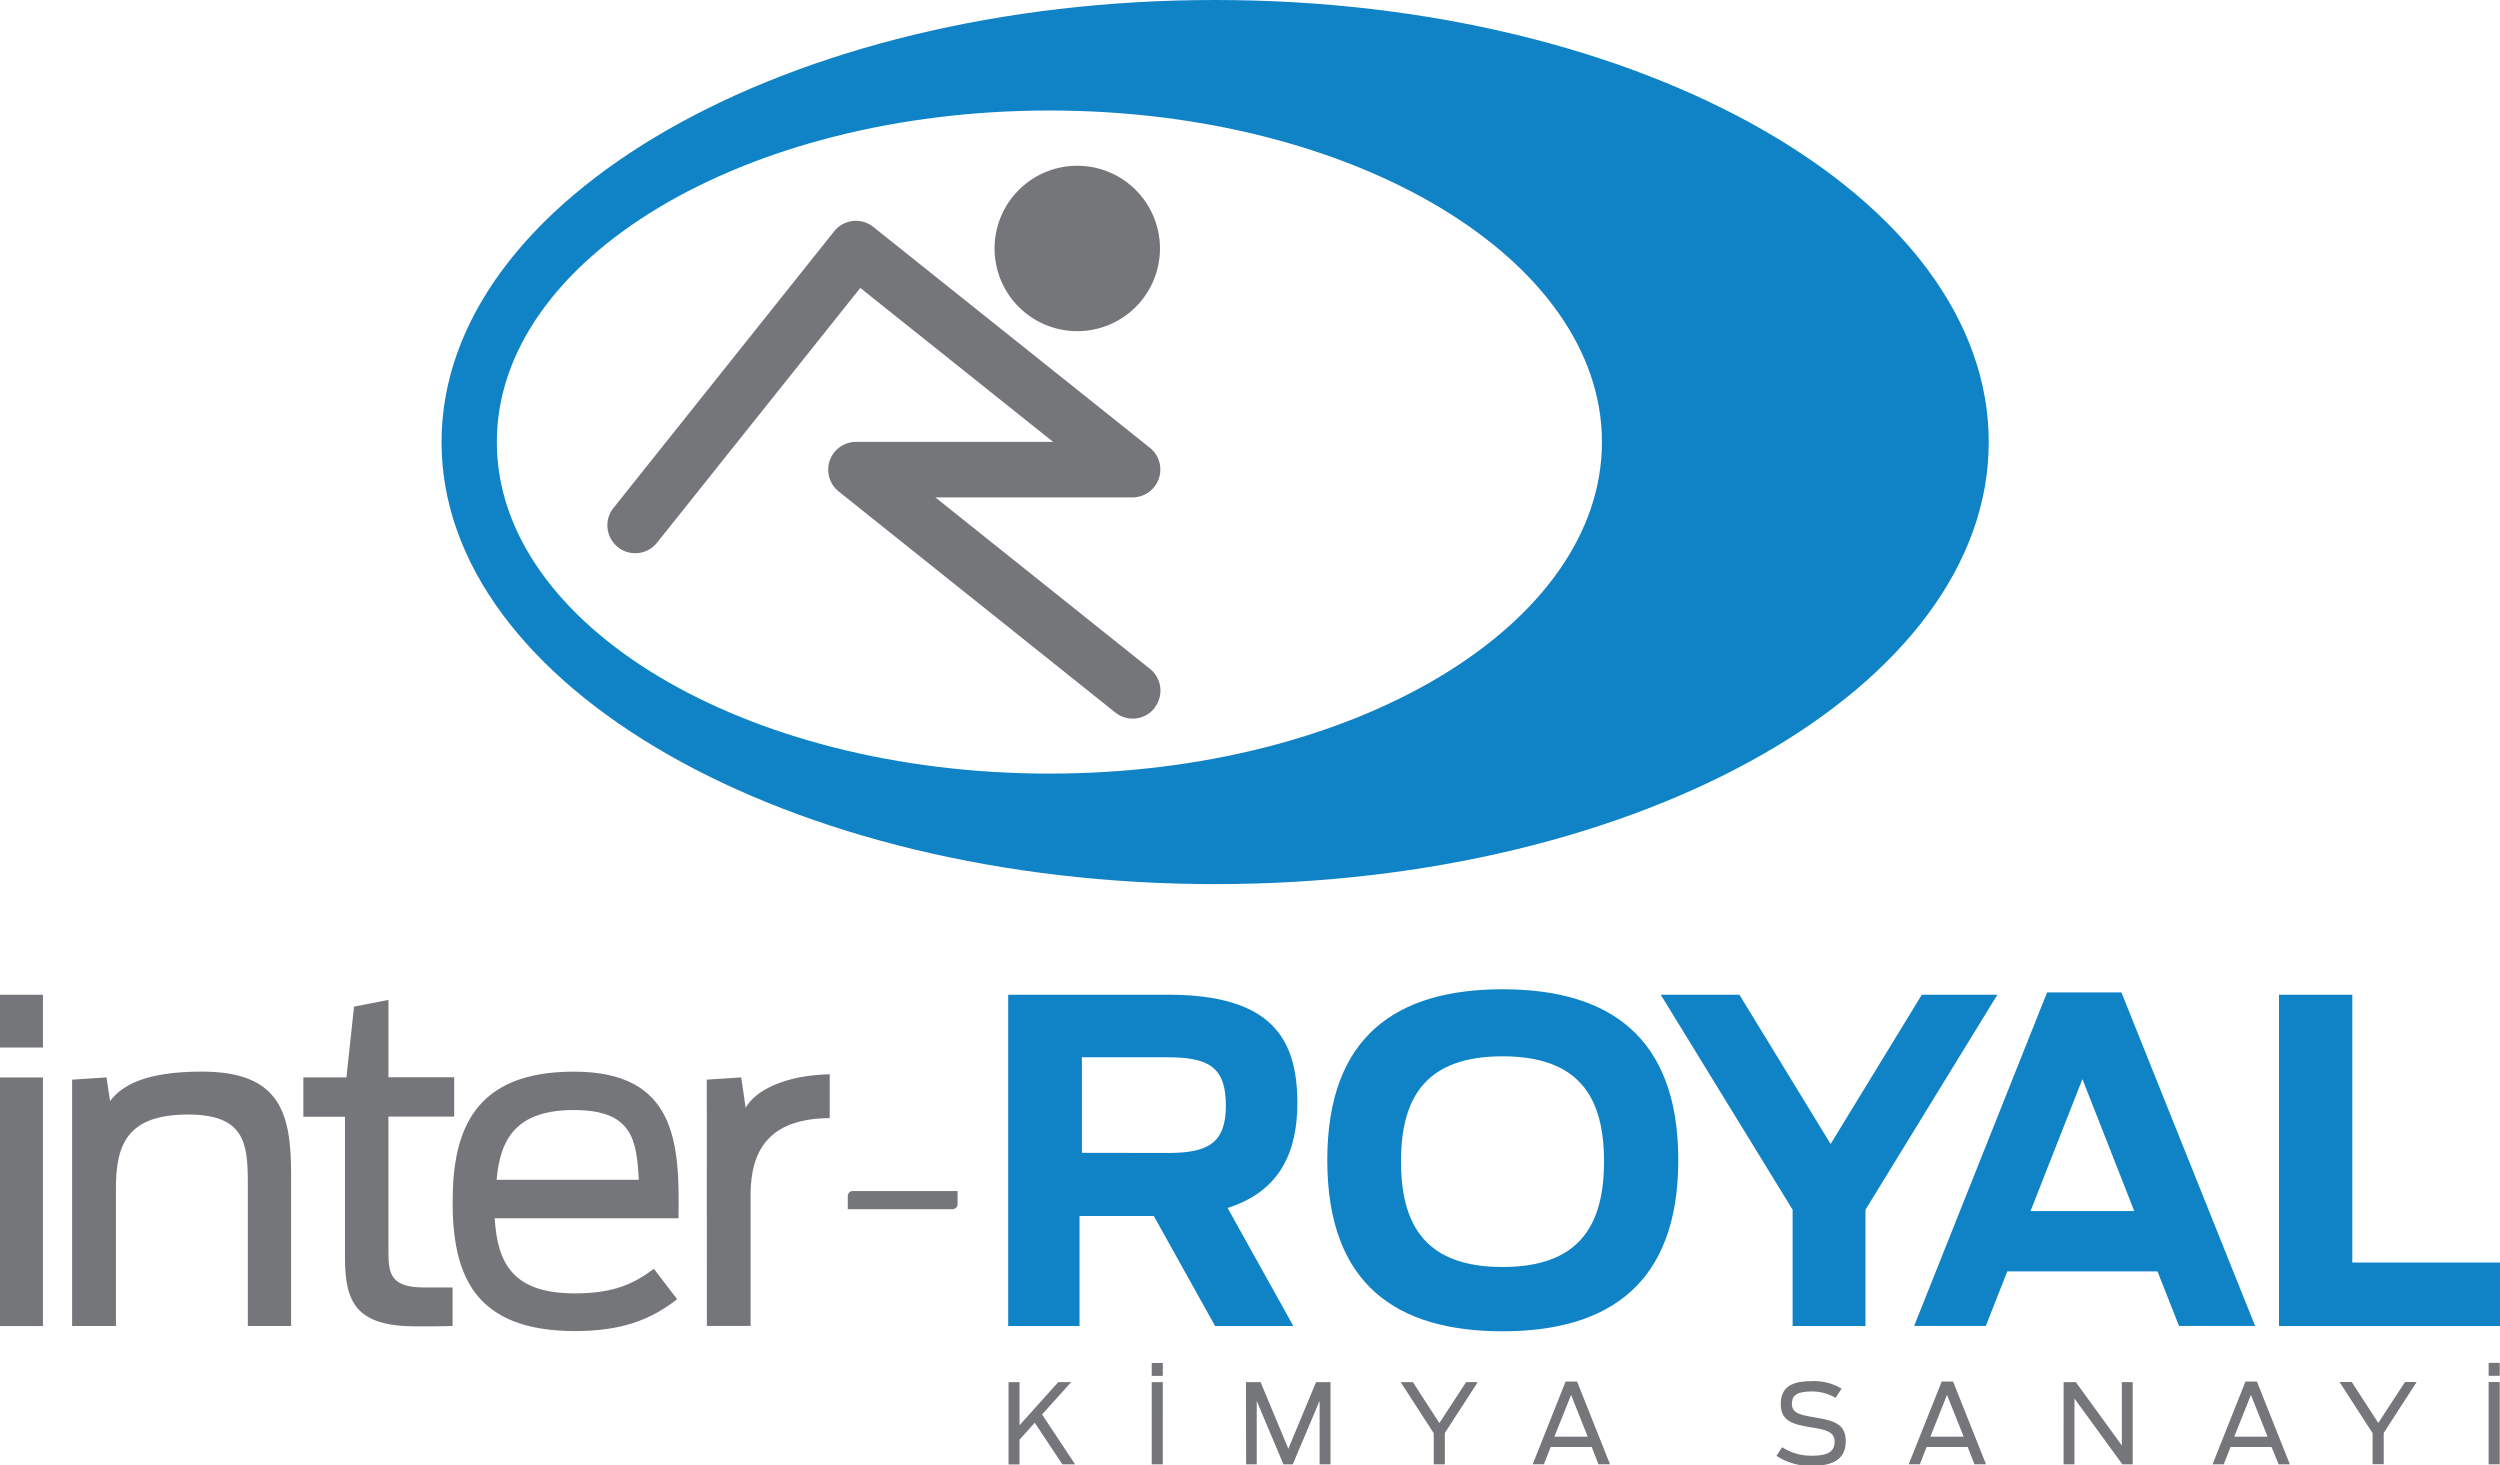 <svg id="Layer_1" data-name="Layer 1" xmlns="http://www.w3.org/2000/svg" viewBox="0 0 706.44 414.09"><defs><style>.cls-1{fill:#757679;}.cls-2{fill:#1083c7;}</style></defs><title>logo</title><path class="cls-1" d="M68.11,371.71H80.24v14.91H68.11Zm0,23.37H80.24v70.25H68.11Zm127.91,35c0-20.22,6.19-36.64,34.24-36.64,28.93,0,29.95,20.08,29.57,41.44H207.9c.76,12.76,5.18,21.22,22.61,21.22,11.38,0,16.93-2.9,22.37-6.95l6.57,8.6c-7.46,5.81-15.67,9-28.94,9C201.71,466.71,196,450.41,196,430.07ZM208.44,424h40.18c-.63-11.12-1.64-19.71-18.32-19.71C214.25,404.29,209.45,412.13,208.44,424ZM88.49,395.7l9.72-.63,1,6.69c3.28-4.42,10-8.33,25.9-8.33,22.23,0,25.26,11.75,25.26,29.05v42.84H138.14V424.89c0-11.38-1-19.33-16.93-19.33-17.31,0-20.34,8.71-20.34,20.84v38.92H88.49Zm65.34-.63H166l2.15-20,9.73-1.9v21.86h18.57v11.12H177.87v38.28c0,6.19.75,10,10.1,10H196v10.87c-1.51.12-8.3.12-10.19.12-16.68,0-20.22-6.31-20.22-19.33V406.19H153.83Zm114,.63,9.73-.63,1.26,8.59c2.78-5.05,11.37-9.22,23.75-9.48v12.39c-16.93.12-22.36,8.84-22.36,21.73v37H267.85Z" transform="translate(-68.11 -90.62)"/><path class="cls-2" d="M394.16,434.24h-21v31.08H353V371.7H398.2c29.44,0,36.51,12.63,36.51,30.57,0,12.89-4.17,24.76-19.71,29.69l18.58,33.36H411.47Zm4.06-17.82c11.24,0,16.29-2.78,16.29-13.39,0-10.87-4.8-13.65-16.55-13.65H373.83v27Zm44.95,2c0-35.12,19.71-48.26,49.52-48.26s49.66,13.14,49.66,48.26-19.84,48.39-49.66,48.39S443.17,453.69,443.17,418.44Zm78.2.38c0-18.32-7.2-29.69-28.68-29.69S464,400.5,464,418.82s7.21,29.82,28.68,29.82S521.37,437.14,521.37,418.82Zm125.2-47.76h21l37.78,94.26H683.84l-6.07-15.42H635.32l-6.06,15.42H609Zm24.63,61.79-14.65-37.28-14.66,37.28Zm-96.54-.38L537.39,371.7h22.23l25.78,42.19,25.77-42.19h21.35l-37.27,60.77v32.85H574.66ZM712.1,371.7h20.72v75.68h41.73v17.94H712.1Z" transform="translate(-68.11 -90.62)"/><path class="cls-1" d="M360.5,492.64l-4.29,4.8v7H353.1V481.17h3.11v12.19l10.94-12.19h3.64l-8.22,9.15,9.34,14.08h-3.6Zm33.06-11.47h3.13V504.4h-3.13Zm0-5.4h3.13v3.64h-3.13Zm26.63,5.4h4.13L432.16,500,440,481.17h4.08V504.4H441V486.46l-7.58,17.94h-2.64l-7.55-17.9v17.9h-3Zm53.06,14.45-9.35-14.45h3.45l7.49,11.57,7.56-11.57h3.29l-9.31,14.39v8.84h-3.13ZM510.52,481h3.23l9.31,23.39H519.8l-1.91-4.89h-11.6l-1.91,4.89h-3.17Zm6.24,15.58-4.7-11.79-4.71,11.79ZM570.1,502l1.6-2.44a14.86,14.86,0,0,0,8.31,2.41c4.73,0,6.52-1.22,6.52-4s-2.54-3.36-6.55-4c-5.33-.87-8.66-1.78-8.66-6.61,0-4.67,2.92-6.46,8.72-6.46a15,15,0,0,1,8.46,2.13l-1.72,2.6a12.83,12.83,0,0,0-6.74-1.81c-4,0-5.58,1-5.58,3.48,0,2.63,2.29,3.13,6.3,3.82,5.2.88,8.91,1.66,8.91,6.71,0,4.64-2.86,7-9.57,7A17.29,17.29,0,0,1,570.1,502ZM616.8,481H620l9.31,23.39h-3.26l-1.92-4.89h-11.6l-1.91,4.89h-3.16ZM623,496.59l-4.71-11.79-4.7,11.79Zm28.24-15.42h3.45l13,17.9v-17.9h3.07V504.4h-2.92l-13.54-18.59V504.4h-3.07Zm51.39-.16h3.23l9.31,23.39H712L710,499.51h-11.6l-1.91,4.89h-3.17Zm6.24,15.58-4.7-11.79-4.71,11.79Zm29.68-1-9.34-14.45h3.45l7.49,11.57,7.56-11.57H751l-9.31,14.39v8.84h-3.14Zm32.79-14.45h3.13V504.4h-3.13Zm0-5.4h3.13v3.64h-3.13Z" transform="translate(-68.11 -90.62)"/><path class="cls-2" d="M630.08,215.54c0,69-97.87,124.91-218.6,124.91s-218.6-55.93-218.6-124.91S290.75,90.62,411.48,90.62,630.08,146.55,630.08,215.54ZM364.64,121.85c-86.24,0-156.14,41.94-156.14,93.69s69.9,93.68,156.14,93.68,156.14-41.94,156.14-93.68S450.87,121.85,364.64,121.85Z" transform="translate(-68.11 -90.62)"/><path class="cls-1" d="M395.89,160.83a23.37,23.37,0,1,1-23.37-23.37A23.37,23.37,0,0,1,395.89,160.83ZM394.3,290.69a7.87,7.87,0,0,0-1.23-11.06l-60.65-48.46h55.73a7.87,7.87,0,0,0,4.91-14l-78.18-62.43A7.86,7.86,0,0,0,303.81,156l-62.35,78.16a7.87,7.87,0,0,0,12.31,9.82l57.44-72,54.48,43.5H310a7.87,7.87,0,0,0-4.92,14l78.19,62.48a7.87,7.87,0,0,0,11.06-1.24Z" transform="translate(-68.11 -90.62)"/><path class="cls-1" d="M241,336.56h29.59a0,0,0,0,1,0,0v3.67a1.46,1.46,0,0,1-1.46,1.46H239.56a0,0,0,0,1,0,0V338a1.46,1.46,0,0,1,1.46-1.46Z"/></svg>